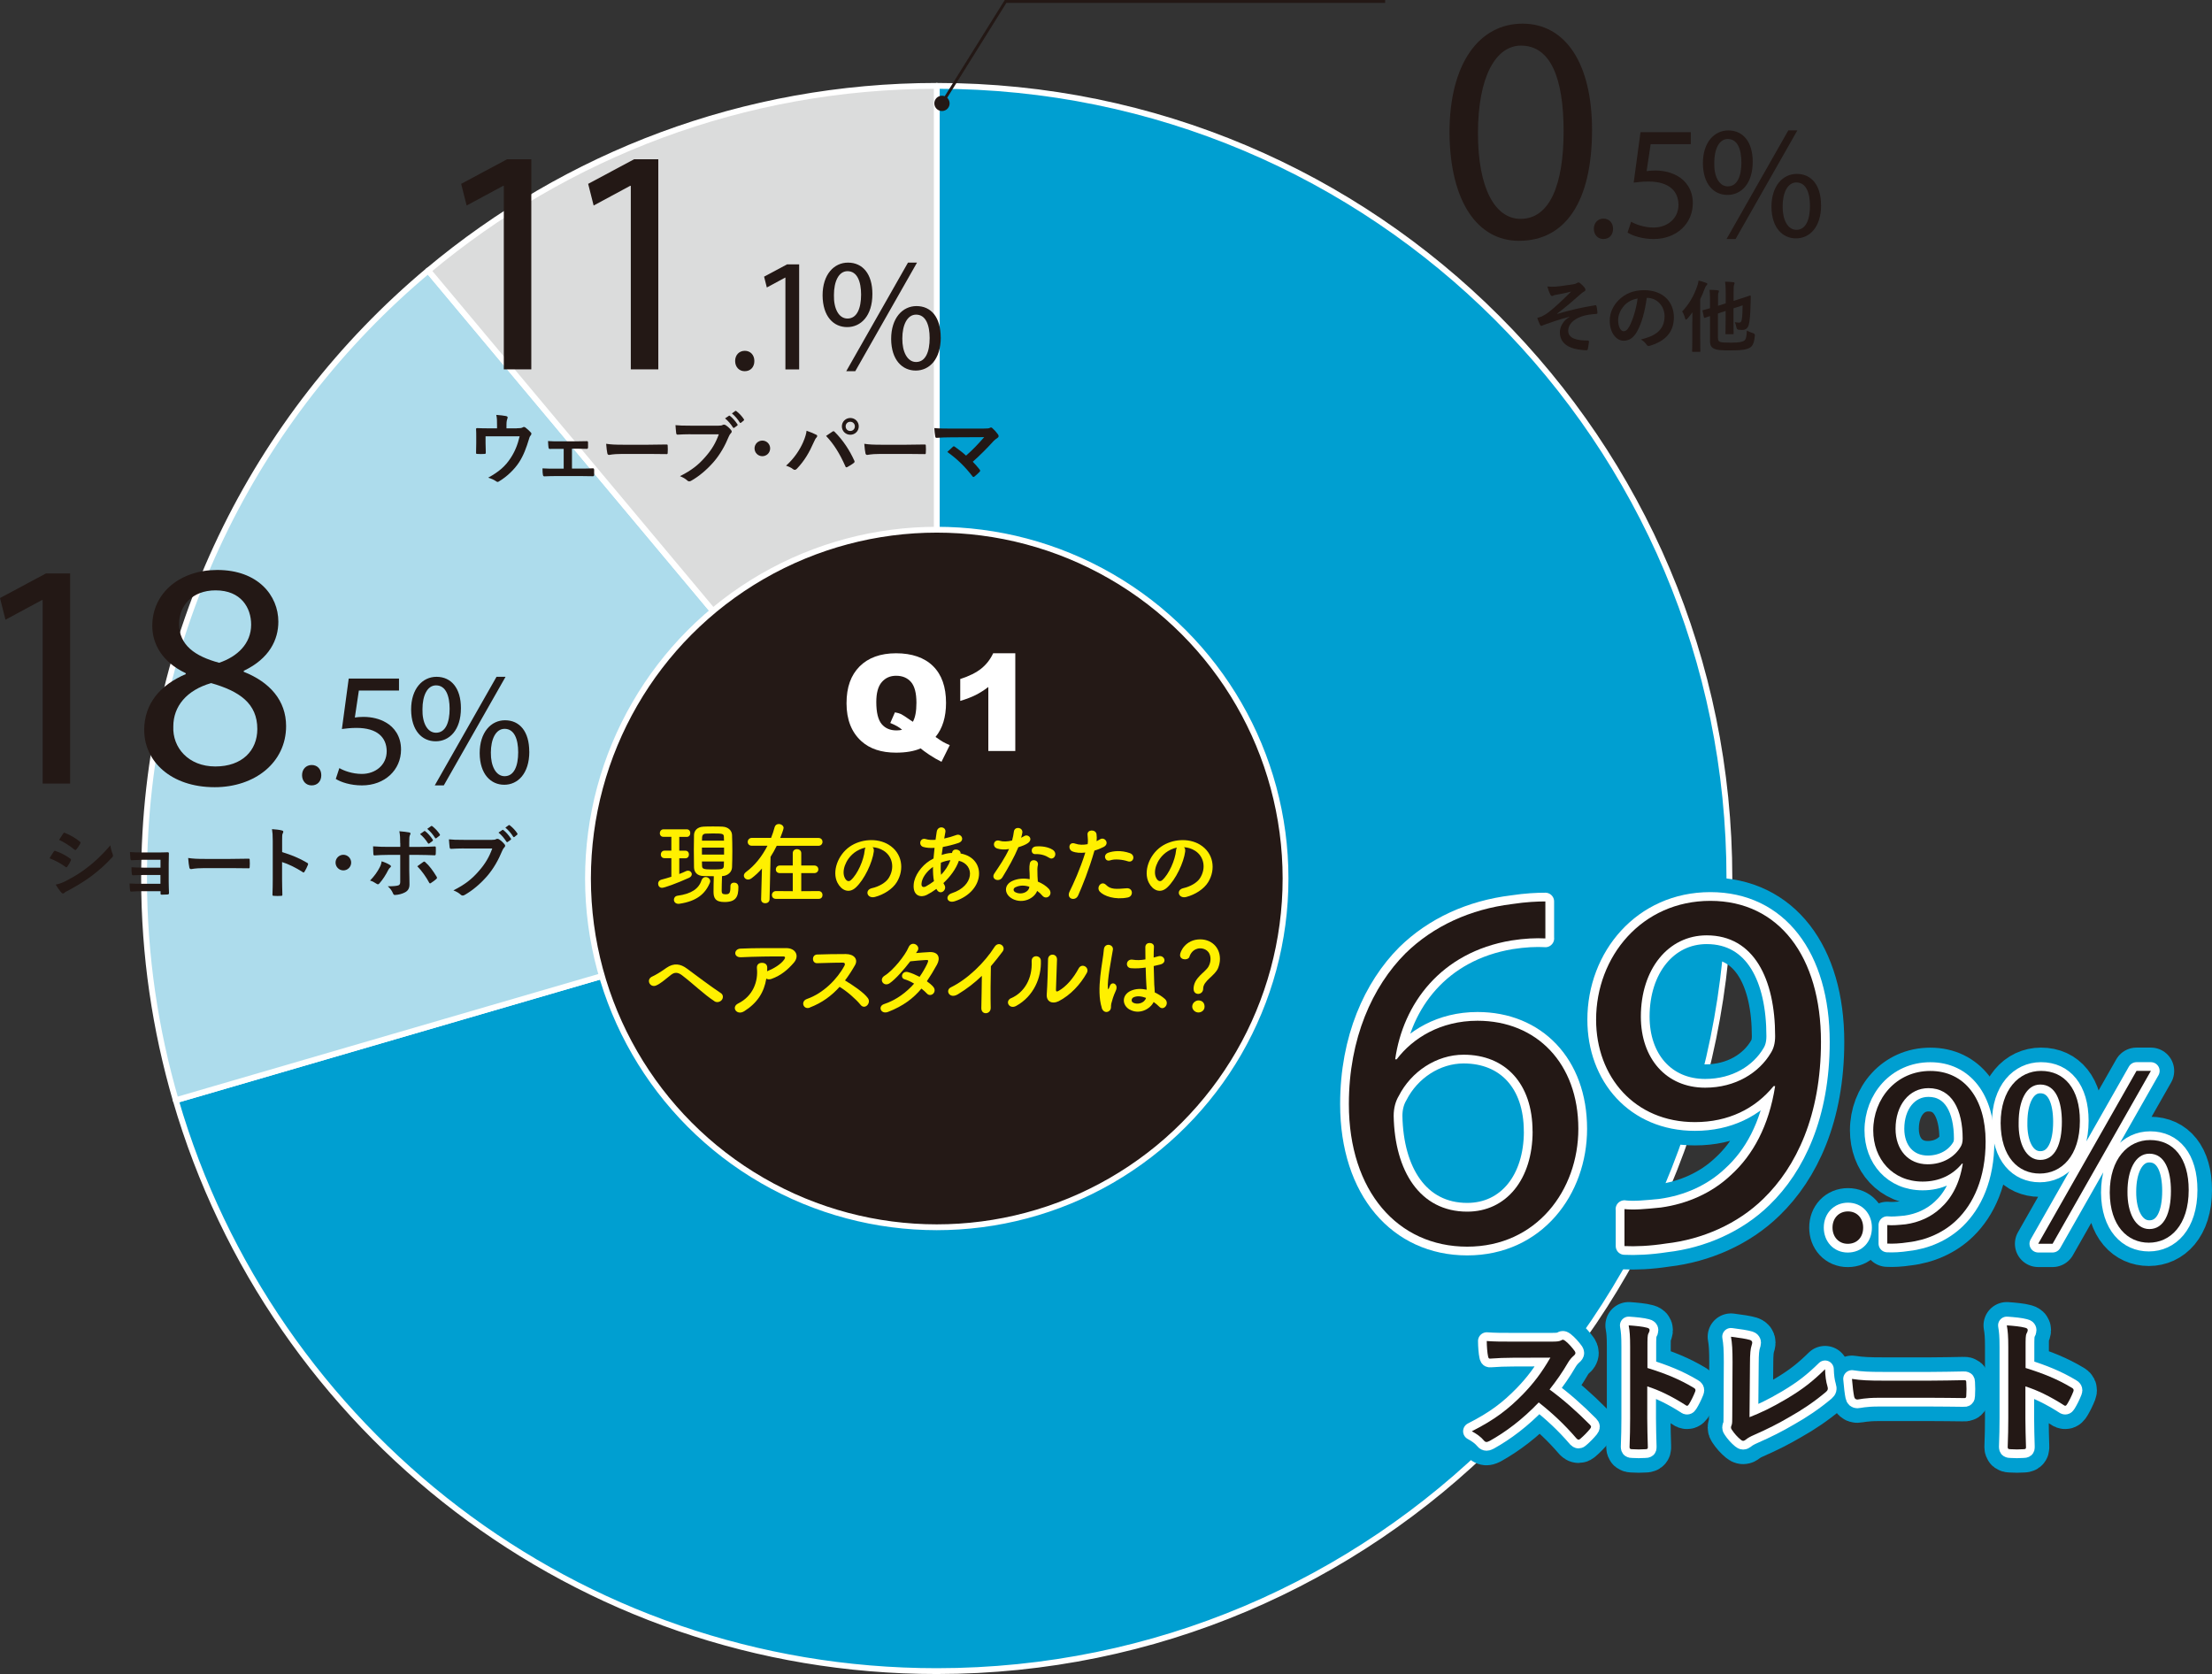 <?xml version="1.0" encoding="UTF-8"?>
<svg id="_レイヤー_2" data-name="レイヤー 2" xmlns="http://www.w3.org/2000/svg" viewBox="0 0 379.7 287.36">
  <rect x="0" y="0" width="379.7" height="287.36" fill="#333333" stroke="none"/>
  <defs>
    <style>
      .cls-1 {
        fill: #fff000;
      }

      .cls-1, .cls-2, .cls-3 {
        stroke-width: 0px;
      }

      .cls-2 {
        fill: #231815;
      }

      .cls-4 {
        fill: #addcec;
      }

      .cls-4, .cls-5, .cls-6, .cls-7, .cls-8 {
        stroke: #fff;
      }

      .cls-4, .cls-6, .cls-9, .cls-7, .cls-8 {
        stroke-linecap: round;
        stroke-linejoin: round;
      }

      .cls-5 {
        fill: #241916;
      }

      .cls-5, .cls-10 {
        stroke-miterlimit: 10;
      }

      .cls-6 {
        stroke-width: 3px;
      }

      .cls-6, .cls-3 {
        fill: #fff;
      }

      .cls-9 {
        stroke: #009fd1;
        stroke-width: 8px;
      }

      .cls-9, .cls-7 {
        fill: #009fd1;
      }

      .cls-8 {
        fill: #dbdcdc;
      }

      .cls-10 {
        fill: none;
        stroke: #231815;
        stroke-width: .5px;
      }
    </style>
  </defs>
  <g id="_レイヤー_1-2" data-name="レイヤー 1">
    <g>
      <g>
        <g>
          <path class="cls-7" d="m30.17,188.87c16.47,56.61,68.7,97.99,130.63,97.99,75.15,0,136.06-60.92,136.06-136.06S235.94,14.74,160.8,14.74v136.06L30.17,188.87Z"/>
          <path class="cls-4" d="m73.51,46.44c-29.81,24.96-48.78,62.44-48.78,104.35,0,13.22,1.92,25.98,5.44,38.07l130.63-38.07L73.51,46.44Z"/>
          <path class="cls-8" d="m160.8,150.8V14.74c-33.23,0-63.66,11.93-87.29,31.71l87.29,104.35Z"/>
        </g>
        <circle class="cls-5" cx="160.8" cy="150.8" r="59.87"/>
        <g>
          <path class="cls-1" d="m115.24,147.31h-1.18c-.43,0-.63-.31-.63-.61,0-.34.23-.68.63-.68h1.18v-2.37h-1.35c-.43,0-.63-.31-.63-.61,0-.34.23-.68.63-.68h4c.4,0,.6.32.6.65s-.2.65-.6.65h-1.29v2.37h1.06c.4,0,.6.32.6.65s-.2.65-.6.65h-1.06v2.7c.4-.15.8-.32,1.15-.49.12-.06.23-.08.35-.08.37,0,.65.29.65.6,0,.23-.15.48-.49.63-2.17.98-4.23,1.71-4.61,1.71-.45,0-.68-.35-.68-.71,0-.29.17-.58.52-.68.58-.15,1.17-.32,1.75-.51v-3.18Zm1.44,7.82c-.08.02-.14.02-.2.02-.54,0-.8-.35-.8-.71,0-.31.2-.61.61-.68,2.4-.32,3.66-1.21,4.12-2.63.14-.41.43-.58.72-.58.38,0,.78.31.78.72,0,.08-.03.17-.06.26-.78,1.91-2.29,3.17-5.18,3.6Zm8.7-3.01c0-.43.31-.61.63-.61s.74.17.74.75c0,1.67-.4,2.58-2.41,2.58-1.6,0-1.86-.77-1.86-1.77,0-.89.02-1.81.05-2.66-.63,0-1.26-.02-1.77-.03-1.08-.03-1.61-.65-1.63-1.49-.02-.94-.03-1.97-.03-3,0-.85.02-1.71.03-2.55.02-.69.48-1.38,1.64-1.44.45-.03,1.03-.03,1.6-.03s1.17,0,1.63.03c1.03.05,1.63.69,1.66,1.43.03.89.05,1.83.05,2.78s-.02,1.88-.05,2.77c-.03.8-.71,1.46-1.69,1.51h-.03c-.03.94-.06,1.81-.06,2.54,0,.4.14.58.61.58.61,0,.89-.06.89-1.21v-.17Zm-1.12-8.42c0-.61-.23-.63-1.95-.63-.46,0-.91.02-1.18.03-.42.03-.61.29-.61.61l-.02.6h3.78l-.02-.61Zm.03,1.8h-3.8v1.2h3.8v-1.2Zm-3.8,2.38c0,.25.02.49.02.74.02.49.17.63,1.64.63,1.78,0,2.07,0,2.1-.65,0-.25.02-.48.02-.72h-3.78Z"/>
          <path class="cls-1" d="m133.33,145.19c-.32.66-.68,1.29-1.06,1.89l-.17,7.28c0,.46-.37.69-.74.69s-.71-.22-.71-.66v-.03l.14-5.27c-.55.65-1.15,1.2-1.78,1.67-.2.15-.42.22-.6.22-.4,0-.72-.31-.72-.68,0-.2.11-.41.35-.6,1.57-1.15,2.81-2.78,3.7-4.52h-2.67c-.48,0-.72-.32-.72-.66s.26-.69.72-.69h3.29c.25-.61.45-1.24.61-1.84.11-.38.4-.54.71-.54.41,0,.83.28.83.68,0,.25-.48,1.44-.58,1.71h6.55c.48,0,.71.34.71.66,0,.35-.25.69-.71.69h-7.15Zm-.12,9.11c-.48,0-.71-.32-.71-.65,0-.34.25-.69.71-.69l2.87.02v-3.1h-2.2c-.48,0-.71-.31-.71-.63s.25-.68.71-.68h2.2v-2.12c0-.46.37-.69.72-.69s.74.23.74.69v2.12h2.21c.48,0,.72.32.72.66s-.25.65-.72.65h-2.21v3.1l2.97-.02c.45,0,.68.34.68.68s-.21.66-.68.66h-7.3Z"/>
          <path class="cls-1" d="m150,146.13c-.25,1.95-1.63,4.86-3.1,6.22-1.18,1.09-2.47.49-3.15-.83-.97-1.91.06-4.76,2.12-6.19,1.89-1.31,4.7-1.52,6.64-.35,2.38,1.43,2.77,4.26,1.43,6.45-.72,1.18-2.23,2.14-3.75,2.54-1.35.35-1.83-1.2-.51-1.51,1.17-.26,2.35-.92,2.86-1.72,1.09-1.72.68-3.73-.85-4.7-.6-.38-1.24-.57-1.91-.61.17.15.26.4.21.71Zm-3.41.29c-1.43,1.11-2.2,3.15-1.55,4.33.23.45.63.68,1.01.34,1.15-1.01,2.23-3.46,2.38-5.12.02-.18.06-.35.14-.48-.71.15-1.4.48-1.98.92Z"/>
          <path class="cls-1" d="m160.75,152.58c-.57.42-1.14.77-1.67,1.04-.95.49-2.41.25-2.24-1.81.12-1.51,1.35-3.18,2.75-4.07.2-.12.41-.25.65-.37.05-.58.11-1.2.18-1.83-.74.05-1.4,0-1.92-.15-.91-.26-.6-1.67.43-1.35.43.14,1.01.17,1.66.12.06-.45.14-.91.2-1.37.17-1.14,1.66-.89,1.49.03-.06.38-.14.77-.2,1.12.71-.15,1.41-.35,2.07-.6.89-.34,1.57.97.35,1.37-.85.28-1.77.52-2.66.68-.08.49-.14.94-.2,1.37.54-.18,1.09-.31,1.61-.34h.18v-.03c.11-.91,1.52-.61,1.46.12,4.49.81,4.26,6.47-.98,8.19-1.38.46-1.77-.97-.51-1.38,3.83-1.24,3.98-4.87,1.2-5.56-.51,1.44-1.51,2.75-2.66,3.83.05.11.11.22.17.31.54.89-.74,1.88-1.32.78l-.05-.09Zm-.6-3.78c-1.21.89-1.91,1.98-1.97,2.89-.05.61.37.68.77.46.46-.26.92-.55,1.37-.89-.14-.72-.18-1.55-.17-2.46Zm2.94-1.14c-.45.05-1.03.2-1.58.42-.06.78-.05,1.48.03,2.09.69-.72,1.26-1.57,1.6-2.5h-.05Z"/>
          <path class="cls-1" d="m171.18,145.65c-.94-.26-.65-1.67.45-1.32.51.17,1.31.15,2.1-.05.15-.51.23-1,.31-1.55.14-.91,1.49-.74,1.46.14-.02.23-.11.57-.22.94.18-.09.35-.17.49-.26.69-.49,1.66.46.68,1.17-.38.28-1.01.52-1.64.71-.72,1.74-1.77,3.58-2.75,5.18-.57.92-2.04.32-1.37-.68.86-1.28,1.77-2.58,2.52-4.19-.78.15-1.44.09-2.03-.08Zm2.64,8.65c-1.43-.72-1.6-2.38-.02-3.09.95-.43,2-.46,2.95-.29v-.54c0-.38-.03-.77-.05-1.15-.02-.31.02-.74.08-1.03.18-.85,1.54-.65,1.38.28-.05.23-.09.4-.09.72,0,.35,0,.74.02,1.18.02.29.05.61.06.95.81.34,1.49.81,1.87,1.23.88.97-.37,2.06-1.11,1.17-.23-.28-.52-.55-.88-.8-.45,1.23-2.37,2.3-4.23,1.37Zm.49-2.01c-.42.22-.45.66.02.89.92.46,2.17.02,2.34-.81.02-.05,0-.11.02-.15-.78-.26-1.61-.29-2.37.08Zm3.43-5.67c-.84.05-.91-1.23.08-1.32,1.01-.09,2.09.09,2.83.54,1.04.63.25,1.91-.51,1.43-.72-.46-1.51-.69-2.4-.65Z"/>
          <path class="cls-1" d="m185.05,153.74c-.46,1.03-2.09.58-1.44-.72.66-1.35,1.75-3.69,2.69-6.67-.81.09-1.6.06-2.24-.21-.78-.34-.63-1.74.52-1.32.65.23,1.4.23,2.12.09.09-.57.03-.98-.02-1.66-.06-.88,1.38-.92,1.54-.08.06.38.06.8.02,1.23.22-.11.4-.22.58-.32.8-.52,1.75.75.6,1.32-.43.22-.98.45-1.55.61-.97,3.37-2.06,6.02-2.81,7.73Zm3.73-.69c-.66-.74.29-1.95,1.09-1.14.78.8,1.72.72,3.52.57,1.12-.09,1.21,1.38.2,1.58-2.23.45-4.13-.26-4.81-1.01Zm1.74-5.36c-.8.29-1.28-.97-.26-1.32.78-.28,2.18-.46,3.69.08,1.03.37.61,1.72-.35,1.4-.86-.29-2.26-.46-3.07-.15Z"/>
          <path class="cls-1" d="m203.45,146.13c-.25,1.95-1.63,4.86-3.1,6.22-1.18,1.09-2.47.49-3.15-.83-.97-1.91.06-4.76,2.12-6.19,1.89-1.31,4.7-1.52,6.64-.35,2.38,1.43,2.77,4.26,1.43,6.45-.72,1.18-2.23,2.14-3.75,2.54-1.35.35-1.83-1.2-.51-1.51,1.17-.26,2.35-.92,2.86-1.72,1.09-1.72.68-3.73-.85-4.7-.6-.38-1.24-.57-1.91-.61.17.15.26.4.21.71Zm-3.41.29c-1.43,1.11-2.2,3.15-1.55,4.33.23.45.63.68,1.01.34,1.15-1.01,2.23-3.46,2.38-5.12.02-.18.06-.35.14-.48-.71.15-1.4.48-1.98.92Z"/>
          <path class="cls-1" d="m122.63,171.86c-1.84-1.2-3.56-2.92-5.55-4.44-.72-.55-1.29-.55-1.88-.09-1.14.91-1.87,1.55-2.58,1.84-1.04.45-1.84-1.06-.6-1.57.4-.17,1.34-.71,2.38-1.46,1.28-.89,2.43-.68,3.49.11,1.23.91,4.23,3.17,5.85,4.23.45.29.42.86.15,1.18-.26.32-.81.51-1.28.2Z"/>
          <path class="cls-1" d="m127.72,173.6c-.61.38-1.18.21-1.44-.14s-.2-.89.42-1.2c2.58-1.28,3.46-3.81,3.23-6.04-.06-.65.35-.94.85-.94s.94.23.92.88c0,.18,0,.38-.02.57.05-.02.08-.05.12-.06,1.03-.42,2.2-1.11,2.8-1.94.23-.32.23-.55-.17-.55-1.72-.02-5.07.03-7.22.14-1.35.06-1.27-1.41-.12-1.48,2.23-.11,5.58-.09,7.88-.09,1.6,0,2.34,1.34,1.26,2.55-1.01,1.15-2.14,2.14-3.81,2.74-.35.12-.66.09-.88-.05-.38,2.35-1.54,4.18-3.81,5.61Z"/>
          <path class="cls-1" d="m139.01,172.97c-1.12.41-1.64-1.09-.49-1.49,2.8-.97,5.22-3.43,6.44-5.72.14-.26.08-.51-.26-.51-.97-.02-3.09.06-4.44.09-.92.03-.98-1.44,0-1.49,1.12-.05,3.38-.08,4.93-.08,1.38,0,2.17.88,1.57,1.92-.52.91-1.08,1.78-1.71,2.61,1.28.77,3.23,2.06,3.93,3.04.61.86-.54,2.06-1.26,1.15-.75-.94-2.34-2.34-3.6-3.09-1.35,1.51-3.01,2.75-5.12,3.55Z"/>
          <path class="cls-1" d="m152.44,173.7c-1.23.48-1.83-.97-.66-1.35,2.12-.71,3.83-2.03,5.13-3.5-.55-.34-1.12-.6-1.61-.74-.86-.23-.46-1.54.61-1.23.57.15,1.26.45,1.94.8.52-.74.95-1.49,1.29-2.2.29-.63.23-.71-.17-.69-.61.02-2.2.17-2.72.23-1.08,1.41-2.49,3.03-3.52,3.75-1.03.71-1.94-.63-.89-1.28,1.49-.92,3.55-3.52,4.1-4.84.54-1.31,2.12-.35,1.58.54-.08.12-.17.26-.28.41.75-.06,1.6-.14,2.34-.17,1.58-.05,1.86,1.06,1.26,2.15-.57,1.03-1.14,1.98-1.74,2.86.43.31.83.63,1.11.97.35.42.25.91-.03,1.17-.28.26-.74.34-1.09-.05-.23-.25-.55-.54-.92-.83-1.37,1.64-3.09,2.98-5.73,4Z"/>
          <path class="cls-1" d="m164.4,170.69c-1.41.86-2.21-.71-1.17-1.21,2.83-1.38,5.76-4.21,7.5-6.95.68-1.06,2.03-.08,1.37.81-.69.92-1.35,1.75-2.01,2.52-.05,1.57-.08,5.59-.03,7.13.03,1.17-1.63,1.31-1.61.05.02-1.23.08-3.73.09-5.53-1.21,1.18-2.54,2.21-4.13,3.18Z"/>
          <path class="cls-1" d="m173.59,171.34c2.27-1.01,3.64-3.38,3.5-6.32-.06-1.18,1.55-1.11,1.58-.12.11,2.9-1.21,6.1-4.23,7.77-1.18.66-2.03-.81-.86-1.34Zm8.07.55c-1,.49-2.09.09-1.98-1.23.11-1.38.22-5.04.22-5.95,0-1.12,1.55-1.11,1.54,0-.02.6-.17,4.66-.18,5.18-.02.34.17.37.46.2,1.32-.75,2.54-2.18,3.43-3.84.55-1.03,1.94-.18,1.4.77-1.06,1.91-2.78,3.81-4.87,4.87Z"/>
          <path class="cls-1" d="m189.12,172.98c-.49-1.55-.45-3.53-.25-5.39.2-1.86.54-3.58.61-4.58.09-1.25,1.71-.94,1.55.03-.11.69-.37,2.03-.57,3.33s-.35,2.6-.29,3.21c.03.28.05.32.2.02.05-.09.15-.37.18-.45.35-.74,1.52-.22.97.94-.2.42-.35.83-.48,1.21-.12.38-.22.72-.28.97-.12.43.08.86-.31,1.23-.4.37-1.09.31-1.35-.52Zm4.78.32c-1.34-.77-1.37-2.52.23-3.23.83-.37,1.77-.38,2.7-.18,0-.25-.03-.48-.05-.77-.05-.63-.08-1.81-.12-3.03-.83.12-1.64.18-2.52.11-1.06-.09-.88-1.66.31-1.46.68.12,1.41.08,2.17-.05-.02-.86-.03-1.64-.02-2.12.03-1,1.54-.86,1.48-.03-.03.43-.05,1.08-.05,1.83.26-.08.54-.14.78-.21,1-.31,1.66,1.09.34,1.41-.37.09-.74.18-1.11.26.02,1.2.06,2.4.09,3.15.02.38.08.89.09,1.38.65.31,1.26.69,1.74,1.12.88.8-.22,2.14-.98,1.32-.28-.28-.6-.55-.95-.8-.58,1.21-2.46,2.24-4.13,1.29Zm2.8-2.01c-.77-.29-1.54-.37-2.12-.09-.37.17-.46.69-.09.91.74.41,1.98.09,2.23-.81h-.02Z"/>
          <path class="cls-1" d="m204.88,169.77c0-1.95,2.01-2.84,2.57-3.86.23-.42.34-.86.34-1.26,0-1.51-1.14-1.86-1.75-1.86-1.23,0-1.74,1.01-1.86,1.43-.08.31-.43.46-.78.46-.41,0-.84-.23-.84-.74,0-.57.94-2.69,3.47-2.69,1.81,0,3.38,1.26,3.38,3.37,0,.49-.11,1.03-.31,1.54-.55,1.38-2.57,2.17-2.57,3.56,0,.58-.45.89-.86.89s-.78-.28-.78-.84Zm.83,4.03c-.58,0-1.06-.49-1.06-1.01,0-.68.65-1.06,1.06-1.06.6,0,1.06.37,1.06,1.06,0,.74-.65,1.01-1.06,1.01Z"/>
        </g>
        <g>
          <path class="cls-2" d="m9.21,146.19c.07-.09.13-.16.26-.13,1.01.34,1.81.77,2.58,1.32.09.07.15.12.15.2,0,.04-.03.09-.05.15-.15.36-.38.71-.59,1.02-.07.08-.12.13-.17.13s-.09-.03-.16-.08c-.86-.63-1.73-1.08-2.72-1.47.34-.54.55-.93.71-1.14Zm2.18,4.99c1.28-.67,2.38-1.3,3.68-2.33,1.08-.82,2.51-2.11,3.87-3.75.08.59.19.93.39,1.51.04.09.07.17.07.26,0,.11-.04.2-.15.31-1.25,1.34-2.1,2.08-3.41,3.1-1.17.89-2.42,1.65-4.02,2.53-.32.17-.65.32-.78.46-.08.08-.15.11-.22.11-.09,0-.19-.05-.27-.16-.28-.28-.65-.81-.99-1.37.56-.11,1.03-.26,1.83-.66Zm-.55-8.08c.09-.16.17-.19.34-.11.86.35,1.79.85,2.53,1.49.08.05.11.12.11.17s-.01.11-.05.17c-.19.34-.46.77-.69,1.01-.04.07-.09.08-.13.08-.07,0-.13-.04-.2-.09-.7-.58-1.75-1.26-2.61-1.65.23-.35.48-.73.71-1.08Z"/>
          <path class="cls-2" d="m27.56,147.59h-3.1c-.63,0-1.28.07-1.88.08-.12.01-.19-.09-.2-.31-.03-.34-.04-.59-.07-1.1.77.07,1.18.07,2.15.07h2.34c.66,0,1.4,0,1.99-.03.16,0,.21.08.2.21,0,.61-.03,1.17-.03,1.76v3.11c0,.6.03,1.22.05,1.91,0,.2-.07.24-.3.26-.21.01-.65.03-.91.03-.22,0-.24-.04-.24-.2v-.4h-3.19c-.63,0-1.24.03-1.86.07-.13,0-.17-.07-.19-.27-.04-.27-.07-.66-.07-1.12.73.05,1.38.05,2.16.05h3.13v-1.51h-2.85c-.6,0-1.26.03-1.84.05-.16,0-.21-.08-.23-.3-.04-.27-.05-.62-.05-1.08.73.05,1.22.07,2.1.07h2.88v-1.36Z"/>
          <path class="cls-2" d="m34.79,149.03c-1.33,0-1.84.16-1.98.16-.16,0-.27-.08-.31-.28-.07-.31-.15-.94-.2-1.63.87.13,1.55.16,2.9.16h4.33c1.02,0,2.06-.03,3.09-.04.2-.01.24.03.24.19.03.4.03.86,0,1.26,0,.16-.05.22-.24.2-1.01-.01-2-.03-3-.03h-4.84Z"/>
          <path class="cls-2" d="m48.44,146.27c1.64.51,2.94,1.04,4.27,1.83.15.08.22.17.15.35-.17.44-.39.86-.58,1.17-.05.09-.11.15-.17.15-.04,0-.09-.01-.15-.07-1.24-.79-2.45-1.38-3.54-1.72v2.97c0,.87.03,1.67.05,2.63.01.16-.05.2-.24.2-.39.03-.81.03-1.2,0-.19,0-.26-.04-.26-.2.04-1,.05-1.79.05-2.65v-6.61c0-1.01-.04-1.45-.13-1.99.62.04,1.29.11,1.68.22.19.04.26.12.26.23,0,.08-.04.19-.11.31-.09.17-.09.51-.09,1.26v1.92Z"/>
          <path class="cls-2" d="m60.28,148.07c0,.74-.6,1.34-1.34,1.34s-1.34-.6-1.34-1.34.6-1.34,1.34-1.34,1.34.6,1.34,1.34Z"/>
          <path class="cls-2" d="m66.91,148.46c.12.08.2.16.2.26,0,.07-.04.13-.15.21-.13.11-.23.24-.34.46-.35.71-.94,1.65-1.49,2.25-.09.11-.17.16-.27.16-.05,0-.12-.03-.2-.08-.39-.26-.77-.47-1.14-.56.78-.81,1.26-1.51,1.63-2.22.2-.36.3-.66.36-1.09.55.17,1.06.4,1.4.62Zm1.79-3.7c0-.85-.03-1.47-.15-2.07.63.05,1.33.13,1.67.2.16.03.24.09.24.2,0,.07-.03.15-.08.24-.12.23-.13.54-.13,1.34v.71h1.65c1.17,0,2.08-.05,2.74-.08.12-.01.17.07.17.21.01.35.01.7-.01,1.05-.01.17-.05.27-.19.26-.83-.03-1.86-.07-2.77-.07h-1.59v2.72c.01.71.04,1.29.04,2.34,0,.66-.24,1.1-.79,1.38-.43.24-1.16.43-1.72.44-.16,0-.24-.08-.32-.28-.2-.47-.48-.86-.9-1.21.91,0,1.51-.05,1.83-.16.21-.09.31-.24.31-.59v-4.64h-2.11c-.77,0-1.69.04-2.33.09-.12,0-.17-.11-.17-.27-.01-.24-.05-.85-.05-1.29,1.02.08,1.84.09,2.53.09h2.14v-.63Zm3.95,3.21c.07-.05.12-.07.17-.07.08,0,.13.04.2.12.66.56,1.3,1.44,1.92,2.46.05.08.07.15.07.2,0,.08-.04.15-.13.22-.21.2-.59.47-.9.67-.07.04-.12.08-.16.08-.05,0-.09-.04-.15-.13-.48-.9-1.22-1.99-2.04-2.82.36-.27.71-.5,1.02-.73Zm.16-5.3c.07-.05.12-.04.2.03.42.32.9.86,1.28,1.44.05.08.05.15-.04.22l-.56.42c-.09.07-.16.05-.23-.04-.4-.62-.83-1.13-1.36-1.56l.71-.5Zm1.2-.87c.08-.05.12-.04.2.03.5.38.98.91,1.28,1.38.05.08.07.16-.04.24l-.54.42c-.11.08-.17.04-.23-.04-.36-.58-.79-1.09-1.34-1.55l.67-.48Z"/>
          <path class="cls-2" d="m79.66,145.64c-.87,0-1.64.04-2.22.07-.17.01-.23-.08-.26-.27-.04-.27-.09-.97-.12-1.36.6.07,1.32.09,2.58.09h4.8c.4,0,.55-.03.74-.13.07-.04.13-.05.2-.05.08,0,.16.03.26.07.36.23.73.56.98.89.07.08.09.15.09.23,0,.12-.07.23-.19.34-.12.12-.19.26-.31.52-.66,1.59-1.48,3.06-2.61,4.37-1.16,1.32-2.46,2.43-3.82,3.2-.12.08-.24.12-.36.12-.11,0-.23-.04-.34-.15-.31-.3-.75-.54-1.25-.74,1.96-.99,3.16-1.92,4.4-3.36,1.05-1.2,1.73-2.34,2.27-3.83h-4.85Zm6.56-3.17c.07-.05.12-.04.2.03.42.32.9.86,1.28,1.44.05.08.05.15-.04.22l-.5.36c-.09.07-.16.05-.23-.04-.4-.62-.83-1.13-1.36-1.56l.65-.44Zm1.1-.82c.08-.05.12-.04.2.03.5.38.98.91,1.28,1.38.05.08.07.15-.04.24l-.44.36s-.08.05-.11.05c-.05,0-.09-.04-.12-.09-.36-.58-.79-1.09-1.34-1.55l.58-.43Z"/>
        </g>
        <g>
          <g>
            <path class="cls-2" d="m51.85,133.07c0-1.03.69-1.75,1.66-1.75s1.64.72,1.64,1.75-.64,1.75-1.66,1.75c-.97,0-1.64-.75-1.64-1.75Z"/>
            <path class="cls-2" d="m68.48,118.54h-6.88l-.69,4.63c.42-.06.8-.11,1.47-.11,1.39,0,2.77.31,3.88.97,1.41.8,2.58,2.36,2.58,4.63,0,3.52-2.8,6.16-6.71,6.16-1.97,0-3.63-.56-4.49-1.11l.61-1.86c.75.44,2.22,1,3.86,1,2.3,0,4.27-1.5,4.27-3.91-.03-2.33-1.58-3.99-5.19-3.99-1.03,0-1.83.11-2.5.19l1.17-8.66h8.63v2.05Z"/>
            <path class="cls-2" d="m79.12,121.56c0,3.8-2,5.69-4.33,5.69s-4.19-1.8-4.22-5.44c0-3.61,1.97-5.63,4.36-5.63,2.52,0,4.19,1.94,4.19,5.38Zm-6.6.17c-.06,2.3.8,4.05,2.33,4.05,1.61,0,2.33-1.72,2.33-4.11,0-2.19-.64-4.02-2.33-4.02-1.53,0-2.33,1.8-2.33,4.08Zm2.11,13.09l10.6-18.64h1.55l-10.6,18.64h-1.55Zm16.23-5.8c0,3.8-2,5.69-4.3,5.69s-4.19-1.8-4.22-5.41c0-3.63,1.97-5.66,4.35-5.66,2.52,0,4.16,1.94,4.16,5.38Zm-6.6.17c-.03,2.3.86,4.05,2.36,4.05,1.61,0,2.33-1.72,2.33-4.11,0-2.19-.64-4.02-2.33-4.02-1.53,0-2.36,1.8-2.36,4.08Z"/>
          </g>
          <g>
            <path class="cls-2" d="m7.32,103h-.11l-6.27,3.38-.94-3.72,7.88-4.22h4.16v36.06h-4.72v-31.51Z"/>
            <path class="cls-2" d="m24.75,125.36c0-4.55,2.72-7.77,7.16-9.65l-.06-.17c-3.99-1.89-5.71-4.99-5.71-8.1,0-5.71,4.83-9.6,11.15-9.6,6.99,0,10.49,4.38,10.49,8.88,0,3.05-1.5,6.32-5.94,8.43v.17c4.49,1.78,7.27,4.94,7.27,9.32,0,6.27-5.38,10.49-12.26,10.49-7.55,0-12.09-4.49-12.09-9.76Zm19.42-.22c0-4.38-3.05-6.49-7.93-7.88-4.22,1.22-6.49,4-6.49,7.43-.17,3.66,2.61,6.88,7.21,6.88s7.21-2.72,7.21-6.44Zm-13.43-18.03c0,3.61,2.72,5.55,6.88,6.66,3.11-1.05,5.49-3.27,5.49-6.55,0-2.88-1.72-5.88-6.1-5.88-4.05,0-6.27,2.66-6.27,5.77Z"/>
          </g>
        </g>
        <g>
          <path class="cls-2" d="m88.73,73.51c.63,0,.83-.04,1.01-.15.05-.04.12-.07.19-.07.11,0,.22.05.3.13.27.2.66.55.9.83.07.07.09.13.09.2,0,.11-.05.2-.13.3-.17.17-.23.43-.3.66-.42,1.38-.9,2.74-1.69,3.95-.78,1.21-2.11,2.49-3.47,3.29-.08.05-.15.08-.21.08-.09,0-.17-.05-.28-.13-.42-.28-.81-.44-1.34-.6,1.9-1.05,2.94-1.98,3.84-3.35.75-1.14,1.22-2.31,1.56-3.75h-5.85v1.13c0,.54.03,1.09.04,1.63,0,.21-.04.26-.22.26-.4.03-.83.03-1.24,0-.17,0-.21-.04-.21-.2.01-.69.03-1.13.03-1.67v-1.09c0-.43,0-.91-.03-1.3-.01-.12.07-.17.19-.17.63.03,1.37.04,2.04.04h1.37v-.52c0-.71,0-1.26-.13-1.79.66.05,1.29.12,1.67.2.27.05.35.2.24.42-.07.19-.16.47-.16,1.04v.65h1.8Z"/>
          <path class="cls-2" d="m98.22,80.44h1.42c.69,0,1.44-.01,2.16-.05.12,0,.17.08.19.26.01.28.01.58,0,.86-.01.17-.07.26-.23.24-.7,0-1.49-.03-2.11-.03h-4.22c-.81,0-1.41.03-1.98.05-.16,0-.23-.08-.26-.28-.04-.21-.07-.54-.07-1.09.78.05,1.44.05,2.3.05h1.34v-3.4h-.74c-.55,0-1.04,0-1.65.01-.12.01-.19-.07-.22-.27-.04-.23-.05-.59-.08-1.08.58.05,1.29.05,1.87.05h2.98c.6,0,1.22-.03,1.81-.03.16-.01.2.07.21.23.01.27.01.56,0,.83-.01.21-.07.27-.27.26-.52,0-1.2-.03-1.75-.03h-.74v3.4Z"/>
          <path class="cls-2" d="m106.54,77.93c-1.33,0-1.84.16-1.98.16-.16,0-.27-.08-.31-.28-.07-.31-.15-.94-.2-1.63.87.13,1.55.16,2.9.16h4.33c1.02,0,2.06-.03,3.09-.04.2-.01.24.03.24.19.03.4.03.86,0,1.26,0,.16-.05.22-.24.2-1.01-.01-2-.03-3-.03h-4.84Z"/>
          <path class="cls-2" d="m118.55,74.54c-.87,0-1.64.04-2.22.07-.17.01-.23-.08-.26-.27-.04-.27-.09-.97-.12-1.36.6.07,1.32.09,2.58.09h4.8c.4,0,.55-.03.74-.13.07-.04.13-.05.2-.05.08,0,.16.03.26.07.36.23.73.56.98.89.07.08.09.15.09.23,0,.12-.07.23-.19.34-.12.12-.19.26-.31.52-.66,1.59-1.48,3.06-2.61,4.37-1.16,1.32-2.46,2.43-3.82,3.2-.12.08-.24.12-.36.12-.11,0-.23-.04-.34-.15-.31-.3-.75-.54-1.25-.74,1.96-.99,3.16-1.92,4.4-3.36,1.05-1.2,1.73-2.34,2.27-3.83h-4.85Zm6.56-3.17c.07-.05.12-.04.2.03.42.32.9.86,1.28,1.44.05.08.05.15-.04.22l-.5.36c-.09.07-.16.05-.23-.04-.4-.62-.83-1.13-1.36-1.56l.65-.44Zm1.1-.82c.08-.05.12-.04.2.03.5.38.98.91,1.28,1.38.05.08.07.15-.04.24l-.44.36s-.08.05-.11.05c-.05,0-.09-.04-.12-.09-.36-.58-.79-1.09-1.34-1.55l.58-.43Z"/>
          <path class="cls-2" d="m132.2,76.97c0,.74-.6,1.34-1.34,1.34s-1.34-.6-1.34-1.34.6-1.34,1.34-1.34,1.34.6,1.34,1.34Z"/>
          <path class="cls-2" d="m137.85,75.93c.36-.82.56-1.51.6-1.99.69.24,1.29.48,1.67.69.12.05.16.13.16.21,0,.09-.05.19-.13.27-.15.15-.26.34-.47.82-.79,1.79-1.59,3.16-2.88,4.52-.12.13-.24.2-.38.2-.11,0-.2-.04-.31-.13-.27-.22-.7-.43-1.18-.58,1.41-1.25,2.38-2.78,2.92-4.01Zm5.03-1.83c.07-.05.13-.08.19-.08.07,0,.12.03.2.11,1.47,1.46,2.59,3.21,3.37,4.93.04.07.05.12.05.19,0,.08-.04.15-.13.22-.26.2-.69.48-1.12.71-.17.08-.27.05-.32-.12-1-2.25-1.99-3.82-3.32-5.23.48-.32.85-.58,1.08-.73Zm4.53-.91c0,.81-.65,1.44-1.45,1.44s-1.45-.63-1.45-1.44.65-1.44,1.45-1.44,1.45.63,1.45,1.44Zm-2.25,0c0,.46.34.79.79.79s.79-.34.79-.79-.34-.79-.79-.79-.79.34-.79.79Z"/>
          <path class="cls-2" d="m150.85,77.93c-1.33,0-1.84.16-1.98.16-.16,0-.27-.08-.31-.28-.07-.31-.15-.94-.2-1.63.87.13,1.55.16,2.9.16h4.33c1.02,0,2.06-.03,3.09-.04.2-.01.24.03.24.19.03.4.03.86,0,1.26,0,.16-.05.22-.24.2-1.01-.01-2-.03-3-.03h-4.84Z"/>
          <path class="cls-2" d="m168.8,73.57c.78,0,.94-.04,1.12-.12.07-.04.13-.07.19-.07.08,0,.16.04.23.11.36.32.67.66.97,1.08.07.11.11.2.11.3,0,.11-.05.2-.17.28-.28.2-.47.32-.65.51-1.16,1.28-2.41,2.53-3.62,3.6.43.43.79.85,1.18,1.34.07.08.09.13.09.2s-.04.13-.12.22c-.27.27-.56.55-.87.79-.07.04-.12.07-.17.07s-.11-.04-.16-.12c-1.3-1.68-2.66-3-4.32-4.18.27-.26.73-.69.97-.9.05-.04.11-.07.15-.07.05,0,.11.04.19.09.7.51,1.34.98,1.91,1.51,1.13-.98,2.11-2.02,3.11-3.17l-5.66.03c-.78,0-1.77.03-2.5.09-.17,0-.21-.08-.24-.24-.08-.47-.13-.94-.16-1.44.91.09,2,.09,2.93.09h5.51Z"/>
        </g>
        <g>
          <g>
            <path class="cls-2" d="m126.19,61.97c0-1.03.69-1.75,1.66-1.75s1.64.72,1.64,1.75-.64,1.75-1.66,1.75c-.97,0-1.64-.75-1.64-1.75Z"/>
            <path class="cls-2" d="m134.82,47.66h-.06l-3.13,1.69-.47-1.86,3.94-2.11h2.08v18.03h-2.36v-15.76Z"/>
            <path class="cls-2" d="m149.75,50.46c0,3.8-2,5.69-4.33,5.69s-4.19-1.8-4.22-5.44c0-3.61,1.97-5.63,4.36-5.63,2.52,0,4.19,1.94,4.19,5.38Zm-6.6.17c-.06,2.3.8,4.05,2.33,4.05,1.61,0,2.33-1.72,2.33-4.11,0-2.19-.64-4.02-2.33-4.02-1.53,0-2.33,1.8-2.33,4.08Zm2.11,13.09l10.6-18.64h1.55l-10.6,18.64h-1.55Zm16.23-5.8c0,3.8-2,5.69-4.3,5.69s-4.19-1.8-4.22-5.41c0-3.63,1.97-5.66,4.35-5.66,2.52,0,4.16,1.94,4.16,5.38Zm-6.6.17c-.03,2.3.86,4.05,2.36,4.05,1.61,0,2.33-1.72,2.33-4.11,0-2.19-.64-4.02-2.33-4.02-1.53,0-2.36,1.8-2.36,4.08Z"/>
          </g>
          <g>
            <path class="cls-2" d="m86.48,31.9h-.11l-6.27,3.38-.94-3.72,7.88-4.22h4.16v36.06h-4.72v-31.51Z"/>
            <path class="cls-2" d="m108.28,31.9h-.11l-6.27,3.38-.94-3.72,7.88-4.22h4.16v36.06h-4.72v-31.51Z"/>
          </g>
        </g>
        <g>
          <path class="cls-2" d="m269.39,54.38c-2,.52-3.28,1.01-4.42,1.41-.09.04-.3.15-.39.15-.07,0-.2-.09-.27-.27-.13-.27-.28-.65-.44-1.1.3-.08.42-.12.7-.21.26-.11.7-.35,1.29-.79,1.16-.9,2.42-2.11,3.83-3.52-.82.23-1.55.36-2.39.52-.2.04-.31.05-.51.11-.12.04-.26.13-.38.13s-.23-.12-.32-.3c-.12-.21-.31-.73-.48-1.33.44.04.89.05,1.33.03.9-.07,1.88-.23,3.06-.4.36-.05.52-.12.71-.23.09-.07.17-.09.26-.09.12,0,.2.07.36.2.2.16.46.42.66.67.11.13.16.26.16.38,0,.13-.08.23-.24.31-.2.12-.38.24-.55.4-1.4,1.24-2.54,2.23-4.07,3.39l.03.04c2.22-.65,4.06-1.08,6.48-1.48.17-.03.23.07.26.21.05.2.12.59.15,1.09.01.13-.07.17-.22.19-.99.07-1.68.16-2.5.43-1.56.54-2.3,1.49-2.3,2.46,0,1.29,1.41,1.68,3.36,1.68.13,0,.22.07.2.24-.03.34-.13.89-.17,1.13-.03.22-.11.3-.3.3-.26,0-.56-.04-.89-.08-2.53-.26-3.63-1.41-3.63-3.04,0-.86.54-1.98,1.64-2.59v-.03Z"/>
          <path class="cls-2" d="m282.67,51.15c-.31,2.29-.87,4.38-1.68,5.79-.58,1.01-1.28,1.55-2.29,1.55-1.18,0-2.38-1.26-2.38-3.46,0-1.29.55-2.53,1.52-3.5,1.13-1.13,2.55-1.72,4.37-1.72,3.23,0,5.12,1.99,5.12,4.66,0,2.5-1.41,4.07-4.14,4.89-.28.08-.4.03-.58-.24-.15-.23-.43-.54-.94-.85,2.27-.54,4.06-1.48,4.06-4.02,0-1.6-1.21-3.12-3.01-3.12h-.05Zm-3.86,1.3c-.65.73-1.05,1.63-1.05,2.49,0,1.24.5,1.92.91,1.92.35,0,.65-.17,1.01-.82.59-1.09,1.2-3.02,1.42-4.81-.94.19-1.69.56-2.3,1.22Z"/>
          <path class="cls-2" d="m290.5,55.21c0-.47,0-1.04.01-1.6-.27.38-.55.74-.85,1.08-.11.12-.19.17-.24.17-.08,0-.13-.07-.17-.23-.12-.44-.3-.9-.5-1.16,1.18-1.25,2-2.67,2.58-4.33.12-.31.19-.63.24-.98.44.12.89.23,1.28.39.15.05.22.11.22.2s-.05.15-.15.24c-.09.08-.16.19-.3.55-.21.62-.48,1.22-.77,1.81v6.88c0,1.3.03,1.96.03,2.04,0,.12-.01.13-.15.13h-1.12c-.13,0-.15-.01-.15-.13,0-.09.03-.74.03-2.04v-3.04Zm4.4,2.84c0,.42.13.58.42.66.28.08.79.11,1.84.11,1.32,0,1.95-.13,2.25-.35.26-.17.42-.62.44-1.72.31.17.65.31,1.06.43q.35.11.32.44c-.09,1.01-.31,1.68-.74,1.99-.58.4-1.48.54-3.47.54-1.57,0-2.25-.05-2.7-.26-.46-.17-.79-.5-.79-1.33v-4.3l-.86.28c-.13.04-.16.03-.19-.11l-.22-1.01c-.03-.13-.03-.15.11-.19.11-.03.43-.11,1.16-.32v-1.61c0-.69-.03-1.14-.08-1.55.44,0,.94.03,1.36.07.17.03.26.09.26.16,0,.09-.03.15-.08.26-.07.13-.08.28-.08.74v1.51l1.32-.42v-1.81c0-.89-.03-1.4-.11-1.91.52.01.94.04,1.41.09.13.01.21.08.21.15,0,.11-.03.17-.07.28-.07.16-.09.5-.09,1.49v1.29l1.06-.34c1.26-.39,1.64-.55,1.73-.58.09-.03.16.05.16.15l-.03,1.22c-.05,2.04-.15,2.98-.3,3.59-.19.7-.56.95-1.17.95-.2,0-.38-.01-.62-.04q-.28-.03-.35-.43c-.05-.31-.16-.66-.27-.87.35.07.54.08.75.08.23,0,.38-.13.44-.51.11-.65.13-1.22.15-2.45l-1.57.51v2.26c0,1.3.03,1.95.03,2.03,0,.13-.01.15-.15.15h-1.1c-.15,0-.16-.01-.16-.15,0-.08.03-.73.03-2.03v-1.81l-1.32.43v4.23Z"/>
        </g>
        <g>
          <g>
            <path class="cls-2" d="m273.59,39.28c0-1.03.69-1.75,1.66-1.75s1.64.72,1.64,1.75-.64,1.75-1.66,1.75c-.97,0-1.64-.75-1.64-1.75Z"/>
            <path class="cls-2" d="m290.22,24.75h-6.88l-.69,4.63c.42-.06.8-.11,1.47-.11,1.39,0,2.77.31,3.88.97,1.41.8,2.58,2.36,2.58,4.63,0,3.52-2.8,6.16-6.71,6.16-1.97,0-3.63-.56-4.49-1.11l.61-1.86c.75.44,2.22,1,3.86,1,2.3,0,4.27-1.5,4.27-3.91-.03-2.33-1.58-3.99-5.19-3.99-1.03,0-1.83.11-2.5.19l1.17-8.66h8.63v2.05Z"/>
            <path class="cls-2" d="m300.86,27.77c0,3.8-2,5.69-4.33,5.69s-4.19-1.8-4.22-5.44c0-3.61,1.97-5.63,4.36-5.63,2.52,0,4.19,1.94,4.19,5.38Zm-6.6.17c-.06,2.3.8,4.05,2.33,4.05,1.61,0,2.33-1.72,2.33-4.11,0-2.19-.64-4.02-2.33-4.02-1.53,0-2.33,1.8-2.33,4.08Zm2.11,13.09l10.6-18.64h1.55l-10.6,18.64h-1.55Zm16.23-5.8c0,3.8-2,5.69-4.3,5.69s-4.19-1.8-4.22-5.41c0-3.63,1.97-5.66,4.35-5.66,2.52,0,4.16,1.94,4.16,5.38Zm-6.6.17c-.03,2.3.86,4.05,2.36,4.05,1.61,0,2.33-1.72,2.33-4.11,0-2.19-.64-4.02-2.33-4.02-1.53,0-2.36,1.8-2.36,4.08Z"/>
          </g>
          <path class="cls-2" d="m273.28,22.31c0,12.26-4.55,19.03-12.54,19.03-7.05,0-11.82-6.6-11.93-18.53,0-12.09,5.21-18.75,12.54-18.75s11.93,6.77,11.93,18.25Zm-19.58.56c0,9.38,2.89,14.7,7.32,14.7,4.99,0,7.38-5.83,7.38-15.04s-2.27-14.7-7.32-14.7c-4.27,0-7.38,5.22-7.38,15.04Z"/>
        </g>
        <g>
          <polyline class="cls-10" points="161.66 17.8 172.61 .25 237.77 .25"/>
          <path class="cls-2" d="m162.81,18.44c-.38.62-1.2.8-1.81.42s-.8-1.2-.42-1.81c.38-.62,1.2-.8,1.81-.42s.8,1.2.42,1.81Z"/>
        </g>
        <g>
          <g>
            <path class="cls-9" d="m266.28,230.3c.9,0,1.35-.02,1.72-.22.1-.08.17-.1.27-.1.15,0,.27.1.42.2.57.45,1.15,1.1,1.62,1.75.07.12.12.23.12.32,0,.15-.1.32-.32.5-.32.27-.65.65-.92,1.1-1.02,1.75-2,3.15-3.2,4.67,2.4,1.77,4.62,3.72,6.92,6.04.12.12.2.25.2.35s-.05.22-.17.37c-.47.57-1.05,1.17-1.67,1.7-.1.1-.2.15-.3.15-.12,0-.22-.07-.35-.2-2.1-2.45-4.24-4.42-6.49-6.19-2.82,2.95-5.67,5.07-8.39,6.59-.22.1-.4.2-.57.2-.15,0-.3-.07-.42-.22-.55-.67-1.27-1.17-2.1-1.62,3.89-1.97,6.22-3.74,8.79-6.37,1.8-1.87,3.17-3.64,4.69-6.27l-6.44.02c-1.3,0-2.6.05-3.94.15-.2.02-.27-.15-.32-.42-.12-.52-.22-1.72-.22-2.6,1.35.1,2.6.1,4.22.1h6.87Z"/>
            <path class="cls-9" d="m282.78,234.82c3.05.95,5.47,1.92,7.94,3.4.27.15.4.32.27.65-.32.82-.72,1.6-1.07,2.17-.1.17-.2.27-.32.27-.08,0-.17-.02-.27-.12-2.3-1.47-4.54-2.57-6.57-3.2v5.52c0,1.62.05,3.1.1,4.89.02.3-.1.37-.45.37-.72.05-1.5.05-2.22,0-.35,0-.47-.07-.47-.37.07-1.85.1-3.32.1-4.92v-12.28c0-1.87-.07-2.7-.25-3.69,1.15.08,2.4.2,3.12.4.35.08.47.22.47.42,0,.15-.07.35-.2.57-.17.32-.17.95-.17,2.35v3.57Z"/>
            <path class="cls-9" d="m300.29,243.28c1.92-.75,3.79-1.62,6.37-3.15,2.87-1.7,4.59-3.1,6.62-5.09.03,1.15.17,2.15.4,2.9.15.47.08.72-.25,1-2.05,1.72-4.12,3.1-6.24,4.29-1.9,1.12-3.84,2.1-6.12,3.1-.62.27-1.07.52-1.4.8-.15.12-.3.2-.45.2s-.27-.08-.42-.2c-.57-.47-1.07-1.02-1.52-1.7-.1-.12-.15-.25-.15-.4,0-.12.05-.27.12-.42.1-.25.1-.72.1-1.42l.05-9.39c0-2.05-.07-3.27-.27-4.34,1.4.17,2.67.37,3.25.55.25.08.4.23.4.47,0,.12-.05.3-.12.52-.17.5-.27,1.32-.27,3.1l-.08,9.19Z"/>
            <path class="cls-9" d="m322.51,239.94c-2.47,0-3.42.3-3.67.3-.3,0-.5-.15-.57-.52-.12-.57-.27-1.75-.37-3.02,1.62.25,2.87.3,5.39.3h8.04c1.9,0,3.82-.05,5.74-.08.37-.02.45.05.45.35.05.75.05,1.6,0,2.35,0,.3-.1.4-.45.37-1.87-.02-3.72-.05-5.57-.05h-8.99Z"/>
            <path class="cls-9" d="m347.69,234.82c3.05.95,5.47,1.92,7.94,3.4.27.15.4.32.27.65-.32.82-.72,1.6-1.07,2.17-.1.17-.2.27-.32.27-.07,0-.17-.02-.27-.12-2.3-1.47-4.54-2.57-6.57-3.2v5.52c0,1.62.05,3.1.1,4.89.02.3-.1.37-.45.37-.72.05-1.5.05-2.22,0-.35,0-.47-.07-.47-.37.07-1.85.1-3.32.1-4.92v-12.28c0-1.87-.08-2.7-.25-3.69,1.15.08,2.4.2,3.12.4.35.08.47.22.47.42,0,.15-.07.35-.2.57-.17.32-.17.95-.17,2.35v3.57Z"/>
          </g>
          <g>
            <g>
              <path class="cls-9" d="m314.56,210.73c0-1.63,1.1-2.78,2.65-2.78s2.61,1.15,2.61,2.78-1.02,2.78-2.65,2.78c-1.55,0-2.61-1.19-2.61-2.78Z"/>
              <path class="cls-9" d="m323.97,210.29c.84.09,1.81,0,3.14-.13,2.25-.31,4.37-1.24,6.01-2.78,1.9-1.72,3.27-4.24,3.8-7.64h-.13c-1.59,1.94-3.89,3.09-6.76,3.09-5.17,0-8.48-3.89-8.48-8.79,0-5.43,3.93-10.2,9.8-10.2s9.49,4.77,9.49,12.1c0,6.31-2.12,10.73-4.95,13.47-2.21,2.16-5.25,3.49-8.35,3.84-1.41.22-2.65.27-3.58.22v-3.18Zm1.41-16.52c0,3.58,2.16,6.09,5.52,6.09,2.61,0,4.64-1.28,5.65-3,.22-.35.35-.79.35-1.41,0-4.9-1.81-8.66-5.87-8.66-3.31,0-5.65,2.91-5.65,6.98Z"/>
              <path class="cls-9" d="m357.02,192.4c0,6.05-3.18,9.05-6.89,9.05s-6.67-2.87-6.71-8.66c0-5.74,3.14-8.96,6.93-8.96,4.02,0,6.67,3.09,6.67,8.57Zm-10.51.26c-.09,3.67,1.28,6.45,3.71,6.45,2.56,0,3.71-2.74,3.71-6.54,0-3.49-1.02-6.4-3.71-6.4-2.43,0-3.71,2.87-3.71,6.49Zm3.36,20.84l16.87-29.67h2.47l-16.87,29.67h-2.47Zm25.83-9.23c0,6.05-3.18,9.05-6.84,9.05s-6.67-2.87-6.71-8.61c0-5.79,3.14-9.01,6.93-9.01,4.02,0,6.62,3.09,6.62,8.57Zm-10.51.26c-.04,3.67,1.37,6.45,3.75,6.45,2.56,0,3.71-2.74,3.71-6.54,0-3.49-1.02-6.4-3.71-6.4-2.43,0-3.75,2.87-3.75,6.49Z"/>
            </g>
            <g>
              <path class="cls-9" d="m265.28,161.09c-1.59-.09-3.62,0-5.83.35-12.19,2.03-18.63,10.95-19.96,20.4h.26c2.74-3.62,7.51-6.62,13.87-6.62,10.16,0,17.31,7.33,17.31,18.55,0,10.51-7.15,20.23-19.08,20.23s-20.31-9.54-20.31-24.46c0-11.3,4.06-20.22,9.71-25.88,4.77-4.68,11.13-7.6,18.37-8.48,2.3-.35,4.24-.44,5.65-.44v6.36Zm-2.21,33.12c0-8.21-4.68-13.16-11.83-13.16-4.68,0-9.01,2.91-11.13,7.07-.53.88-.88,2.03-.88,3.44.18,9.45,4.5,16.43,12.63,16.43,6.71,0,11.22-5.56,11.22-13.78Z"/>
              <path class="cls-9" d="m278.83,207.55c1.68.18,3.62,0,6.27-.27,4.5-.62,8.74-2.47,12.01-5.56,3.8-3.44,6.54-8.48,7.6-15.28h-.26c-3.18,3.89-7.77,6.18-13.51,6.18-10.33,0-16.96-7.77-16.96-17.58,0-10.86,7.86-20.4,19.61-20.4s18.99,9.54,18.99,24.2c0,12.63-4.24,21.46-9.89,26.94-4.42,4.33-10.51,6.98-16.69,7.68-2.83.44-5.3.53-7.15.44v-6.36Zm2.83-33.03c0,7.15,4.33,12.19,11.04,12.19,5.21,0,9.27-2.56,11.3-6.01.44-.71.71-1.59.71-2.83,0-9.8-3.62-17.31-11.75-17.31-6.62,0-11.3,5.83-11.3,13.95Z"/>
            </g>
          </g>
        </g>
        <g>
          <g>
            <path class="cls-6" d="m266.28,230.3c.9,0,1.35-.02,1.72-.22.1-.08.17-.1.27-.1.15,0,.27.1.42.2.57.45,1.15,1.1,1.62,1.75.07.12.12.23.12.32,0,.15-.1.32-.32.5-.32.27-.65.65-.92,1.1-1.02,1.75-2,3.15-3.2,4.67,2.4,1.77,4.62,3.72,6.92,6.04.12.12.2.25.2.35s-.05.22-.17.37c-.47.57-1.05,1.17-1.67,1.7-.1.1-.2.15-.3.15-.12,0-.22-.07-.35-.2-2.1-2.45-4.24-4.42-6.49-6.19-2.82,2.95-5.67,5.07-8.39,6.59-.22.1-.4.2-.57.2-.15,0-.3-.07-.42-.22-.55-.67-1.27-1.17-2.1-1.62,3.89-1.97,6.22-3.74,8.79-6.37,1.8-1.87,3.17-3.64,4.69-6.27l-6.44.02c-1.3,0-2.6.05-3.94.15-.2.02-.27-.15-.32-.42-.12-.52-.22-1.72-.22-2.6,1.35.1,2.6.1,4.22.1h6.87Z"/>
            <path class="cls-6" d="m282.78,234.82c3.05.95,5.47,1.92,7.94,3.4.27.15.4.32.27.65-.32.82-.72,1.6-1.07,2.17-.1.17-.2.27-.32.27-.08,0-.17-.02-.27-.12-2.3-1.47-4.54-2.57-6.57-3.2v5.52c0,1.62.05,3.1.1,4.89.02.3-.1.37-.45.37-.72.05-1.5.05-2.22,0-.35,0-.47-.07-.47-.37.07-1.85.1-3.32.1-4.92v-12.28c0-1.87-.07-2.7-.25-3.69,1.15.08,2.4.2,3.12.4.35.08.47.22.47.42,0,.15-.07.35-.2.57-.17.32-.17.95-.17,2.35v3.57Z"/>
            <path class="cls-6" d="m300.29,243.28c1.92-.75,3.79-1.62,6.37-3.15,2.87-1.7,4.59-3.1,6.62-5.09.03,1.15.17,2.15.4,2.9.15.47.08.72-.25,1-2.05,1.72-4.12,3.1-6.24,4.29-1.9,1.12-3.84,2.1-6.12,3.1-.62.27-1.07.52-1.4.8-.15.12-.3.2-.45.2s-.27-.08-.42-.2c-.57-.47-1.07-1.02-1.52-1.7-.1-.12-.15-.25-.15-.4,0-.12.05-.27.12-.42.1-.25.1-.72.1-1.42l.05-9.39c0-2.05-.07-3.27-.27-4.34,1.4.17,2.67.37,3.25.55.25.08.4.23.4.47,0,.12-.05.3-.12.52-.17.5-.27,1.32-.27,3.1l-.08,9.19Z"/>
            <path class="cls-6" d="m322.51,239.94c-2.47,0-3.42.3-3.67.3-.3,0-.5-.15-.57-.52-.12-.57-.27-1.75-.37-3.02,1.62.25,2.87.3,5.39.3h8.04c1.9,0,3.82-.05,5.74-.08.37-.02.45.05.45.35.05.75.05,1.6,0,2.35,0,.3-.1.4-.45.37-1.87-.02-3.72-.05-5.57-.05h-8.99Z"/>
            <path class="cls-6" d="m347.69,234.82c3.05.95,5.47,1.92,7.94,3.4.27.15.4.32.27.65-.32.82-.72,1.6-1.07,2.17-.1.17-.2.27-.32.27-.07,0-.17-.02-.27-.12-2.3-1.47-4.54-2.57-6.57-3.2v5.52c0,1.62.05,3.1.1,4.89.02.3-.1.37-.45.37-.72.05-1.5.05-2.22,0-.35,0-.47-.07-.47-.37.07-1.85.1-3.32.1-4.92v-12.28c0-1.87-.08-2.7-.25-3.69,1.15.08,2.4.2,3.12.4.35.08.47.22.47.42,0,.15-.07.35-.2.57-.17.32-.17.95-.17,2.35v3.57Z"/>
          </g>
          <g>
            <g>
              <path class="cls-6" d="m314.56,210.73c0-1.63,1.1-2.78,2.65-2.78s2.61,1.15,2.61,2.78-1.02,2.78-2.65,2.78c-1.55,0-2.61-1.19-2.61-2.78Z"/>
              <path class="cls-6" d="m323.97,210.29c.84.09,1.81,0,3.14-.13,2.25-.31,4.37-1.24,6.01-2.78,1.9-1.72,3.27-4.24,3.8-7.64h-.13c-1.59,1.94-3.89,3.09-6.76,3.09-5.17,0-8.48-3.89-8.48-8.79,0-5.43,3.93-10.2,9.8-10.2s9.49,4.77,9.49,12.1c0,6.31-2.12,10.73-4.95,13.47-2.21,2.16-5.25,3.49-8.35,3.84-1.41.22-2.65.27-3.58.22v-3.18Zm1.41-16.52c0,3.58,2.16,6.09,5.52,6.09,2.61,0,4.64-1.28,5.65-3,.22-.35.35-.79.35-1.41,0-4.9-1.81-8.66-5.87-8.66-3.31,0-5.65,2.91-5.65,6.98Z"/>
              <path class="cls-6" d="m357.02,192.4c0,6.05-3.18,9.05-6.89,9.05s-6.67-2.87-6.71-8.66c0-5.74,3.14-8.96,6.93-8.96,4.02,0,6.67,3.09,6.67,8.57Zm-10.51.26c-.09,3.67,1.28,6.45,3.71,6.45,2.56,0,3.71-2.74,3.71-6.54,0-3.49-1.02-6.4-3.71-6.4-2.43,0-3.71,2.87-3.71,6.49Zm3.36,20.84l16.87-29.67h2.47l-16.87,29.67h-2.47Zm25.83-9.23c0,6.05-3.18,9.05-6.84,9.05s-6.67-2.87-6.71-8.61c0-5.79,3.14-9.01,6.93-9.01,4.02,0,6.62,3.09,6.62,8.57Zm-10.51.26c-.04,3.67,1.37,6.45,3.75,6.45,2.56,0,3.71-2.74,3.71-6.54,0-3.49-1.02-6.4-3.71-6.4-2.43,0-3.75,2.87-3.75,6.49Z"/>
            </g>
            <g>
              <path class="cls-6" d="m265.28,161.09c-1.59-.09-3.62,0-5.83.35-12.19,2.03-18.63,10.95-19.96,20.4h.26c2.74-3.62,7.51-6.62,13.87-6.62,10.16,0,17.31,7.33,17.31,18.55,0,10.51-7.15,20.23-19.08,20.23s-20.31-9.54-20.31-24.46c0-11.3,4.06-20.22,9.71-25.88,4.77-4.68,11.13-7.6,18.37-8.48,2.3-.35,4.24-.44,5.65-.44v6.36Zm-2.21,33.12c0-8.21-4.68-13.16-11.83-13.16-4.68,0-9.01,2.91-11.13,7.07-.53.88-.88,2.03-.88,3.44.18,9.45,4.5,16.43,12.63,16.43,6.71,0,11.22-5.56,11.22-13.78Z"/>
              <path class="cls-6" d="m278.83,207.55c1.68.18,3.62,0,6.27-.27,4.5-.62,8.74-2.47,12.01-5.56,3.8-3.44,6.54-8.48,7.6-15.28h-.26c-3.18,3.89-7.77,6.18-13.51,6.18-10.33,0-16.96-7.77-16.96-17.58,0-10.86,7.86-20.4,19.61-20.4s18.99,9.54,18.99,24.2c0,12.63-4.24,21.46-9.89,26.94-4.42,4.33-10.51,6.98-16.69,7.68-2.83.44-5.3.53-7.15.44v-6.36Zm2.83-33.03c0,7.15,4.33,12.19,11.04,12.19,5.21,0,9.27-2.56,11.3-6.01.44-.71.71-1.59.71-2.83,0-9.8-3.62-17.31-11.75-17.31-6.62,0-11.3,5.83-11.3,13.95Z"/>
            </g>
          </g>
        </g>
        <g>
          <g>
            <path class="cls-2" d="m266.28,230.3c.9,0,1.35-.02,1.72-.22.1-.08.17-.1.27-.1.15,0,.27.1.42.2.57.45,1.15,1.1,1.62,1.75.07.12.12.23.12.32,0,.15-.1.32-.32.5-.32.27-.65.65-.92,1.1-1.02,1.75-2,3.15-3.2,4.67,2.4,1.77,4.62,3.72,6.92,6.04.12.12.2.25.2.35s-.05.22-.17.37c-.47.57-1.05,1.17-1.67,1.7-.1.1-.2.15-.3.15-.12,0-.22-.07-.35-.2-2.1-2.45-4.24-4.42-6.49-6.19-2.82,2.95-5.67,5.07-8.39,6.59-.22.1-.4.2-.57.2-.15,0-.3-.07-.42-.22-.55-.67-1.27-1.17-2.1-1.62,3.89-1.97,6.22-3.74,8.79-6.37,1.8-1.87,3.17-3.64,4.69-6.27l-6.44.02c-1.3,0-2.6.05-3.94.15-.2.02-.27-.15-.32-.42-.12-.52-.22-1.72-.22-2.6,1.35.1,2.6.1,4.22.1h6.87Z"/>
            <path class="cls-2" d="m282.78,234.82c3.05.95,5.47,1.92,7.94,3.4.27.15.4.32.27.65-.32.82-.72,1.6-1.07,2.17-.1.17-.2.27-.32.27-.08,0-.17-.02-.27-.12-2.3-1.47-4.54-2.57-6.57-3.2v5.52c0,1.62.05,3.1.1,4.89.02.3-.1.37-.45.37-.72.05-1.5.05-2.22,0-.35,0-.47-.07-.47-.37.07-1.85.1-3.32.1-4.92v-12.28c0-1.87-.07-2.7-.25-3.69,1.15.08,2.4.2,3.12.4.35.08.47.22.47.42,0,.15-.07.35-.2.57-.17.32-.17.95-.17,2.35v3.57Z"/>
            <path class="cls-2" d="m300.29,243.28c1.92-.75,3.79-1.62,6.37-3.15,2.87-1.7,4.59-3.1,6.62-5.09.03,1.15.17,2.15.4,2.9.15.47.08.72-.25,1-2.05,1.72-4.12,3.1-6.24,4.29-1.9,1.12-3.84,2.1-6.12,3.1-.62.27-1.07.52-1.4.8-.15.12-.3.2-.45.2s-.27-.08-.42-.2c-.57-.47-1.07-1.02-1.52-1.7-.1-.12-.15-.25-.15-.4,0-.12.05-.27.12-.42.1-.25.1-.72.1-1.42l.05-9.39c0-2.05-.07-3.27-.27-4.34,1.4.17,2.67.37,3.25.55.25.08.4.23.4.47,0,.12-.05.3-.12.52-.17.5-.27,1.32-.27,3.1l-.08,9.19Z"/>
            <path class="cls-2" d="m322.51,239.94c-2.47,0-3.42.3-3.67.3-.3,0-.5-.15-.57-.52-.12-.57-.27-1.75-.37-3.02,1.62.25,2.87.3,5.39.3h8.04c1.9,0,3.82-.05,5.74-.08.37-.02.45.05.45.35.05.75.05,1.6,0,2.35,0,.3-.1.4-.45.37-1.87-.02-3.72-.05-5.57-.05h-8.99Z"/>
            <path class="cls-2" d="m347.69,234.82c3.05.95,5.47,1.92,7.94,3.4.27.15.4.32.27.65-.32.82-.72,1.6-1.07,2.17-.1.17-.2.27-.32.27-.07,0-.17-.02-.27-.12-2.3-1.47-4.54-2.57-6.57-3.2v5.52c0,1.62.05,3.1.1,4.89.02.3-.1.37-.45.37-.72.05-1.5.05-2.22,0-.35,0-.47-.07-.47-.37.07-1.85.1-3.32.1-4.92v-12.28c0-1.87-.08-2.7-.25-3.69,1.15.08,2.4.2,3.12.4.35.08.47.22.47.42,0,.15-.07.35-.2.57-.17.32-.17.95-.17,2.35v3.57Z"/>
          </g>
          <g>
            <g>
              <path class="cls-2" d="m314.56,210.73c0-1.63,1.1-2.78,2.65-2.78s2.61,1.15,2.61,2.78-1.02,2.78-2.65,2.78c-1.55,0-2.61-1.19-2.61-2.78Z"/>
              <path class="cls-2" d="m323.97,210.29c.84.09,1.81,0,3.14-.13,2.25-.31,4.37-1.24,6.01-2.78,1.9-1.72,3.27-4.24,3.8-7.64h-.13c-1.59,1.94-3.89,3.09-6.76,3.09-5.17,0-8.48-3.89-8.48-8.79,0-5.43,3.93-10.2,9.8-10.2s9.49,4.77,9.49,12.1c0,6.31-2.12,10.73-4.95,13.47-2.21,2.16-5.25,3.49-8.35,3.84-1.41.22-2.65.27-3.58.22v-3.18Zm1.41-16.52c0,3.58,2.16,6.09,5.52,6.09,2.61,0,4.64-1.28,5.65-3,.22-.35.35-.79.35-1.41,0-4.9-1.81-8.66-5.87-8.66-3.31,0-5.65,2.91-5.65,6.98Z"/>
              <path class="cls-2" d="m357.02,192.4c0,6.05-3.18,9.05-6.89,9.05s-6.67-2.87-6.71-8.66c0-5.74,3.14-8.96,6.93-8.96,4.02,0,6.67,3.09,6.67,8.57Zm-10.51.26c-.09,3.67,1.28,6.45,3.71,6.45,2.56,0,3.71-2.74,3.71-6.54,0-3.49-1.02-6.4-3.71-6.4-2.43,0-3.71,2.87-3.71,6.49Zm3.36,20.84l16.87-29.67h2.47l-16.87,29.67h-2.47Zm25.83-9.23c0,6.05-3.18,9.05-6.84,9.05s-6.67-2.87-6.71-8.61c0-5.79,3.14-9.01,6.93-9.01,4.02,0,6.62,3.09,6.62,8.57Zm-10.51.26c-.04,3.67,1.37,6.45,3.75,6.45,2.56,0,3.71-2.74,3.71-6.54,0-3.49-1.02-6.4-3.71-6.4-2.43,0-3.75,2.87-3.75,6.49Z"/>
            </g>
            <g>
              <path class="cls-2" d="m265.28,161.09c-1.59-.09-3.62,0-5.83.35-12.19,2.03-18.63,10.95-19.96,20.4h.26c2.74-3.62,7.51-6.62,13.87-6.62,10.16,0,17.31,7.33,17.31,18.55,0,10.51-7.15,20.23-19.08,20.23s-20.31-9.54-20.31-24.46c0-11.3,4.06-20.22,9.71-25.88,4.77-4.68,11.13-7.6,18.37-8.48,2.3-.35,4.24-.44,5.65-.44v6.36Zm-2.21,33.12c0-8.21-4.68-13.16-11.83-13.16-4.68,0-9.01,2.91-11.13,7.07-.53.88-.88,2.03-.88,3.44.18,9.45,4.5,16.43,12.63,16.43,6.71,0,11.22-5.56,11.22-13.78Z"/>
              <path class="cls-2" d="m278.83,207.55c1.68.18,3.62,0,6.27-.27,4.5-.62,8.74-2.47,12.01-5.56,3.8-3.44,6.54-8.48,7.6-15.28h-.26c-3.18,3.89-7.77,6.18-13.51,6.18-10.33,0-16.96-7.77-16.96-17.58,0-10.86,7.86-20.4,19.61-20.4s18.99,9.54,18.99,24.2c0,12.63-4.24,21.46-9.89,26.94-4.42,4.33-10.51,6.98-16.69,7.68-2.83.44-5.3.53-7.15.44v-6.36Zm2.83-33.03c0,7.15,4.33,12.19,11.04,12.19,5.21,0,9.27-2.56,11.3-6.01.44-.71.71-1.59.71-2.83,0-9.8-3.62-17.31-11.75-17.31-6.62,0-11.3,5.83-11.3,13.95Z"/>
            </g>
          </g>
        </g>
      </g>
      <g>
        <path class="cls-3" d="m160.6,126.51c.64.44,1.05.72,1.25.83.29.17.69.36,1.18.57l-1.42,2.86c-.71-.35-1.42-.76-2.12-1.23-.7-.48-1.19-.83-1.46-1.07-1.12.49-2.54.73-4.23.73-2.5,0-4.48-.65-5.93-1.96-1.71-1.54-2.56-3.72-2.56-6.51s.75-4.82,2.24-6.33c1.5-1.5,3.59-2.26,6.27-2.26s4.85.73,6.34,2.2c1.49,1.47,2.23,3.57,2.23,6.31,0,2.44-.6,4.39-1.8,5.85Zm-3.9-2.61c.41-.73.61-1.81.61-3.26,0-1.67-.31-2.85-.93-3.57-.62-.71-1.47-1.07-2.56-1.07-1.01,0-1.83.36-2.46,1.09-.63.73-.94,1.86-.94,3.41,0,1.8.31,3.06.92,3.79.61.73,1.46,1.09,2.53,1.09.34,0,.67-.03.98-.1-.43-.41-1.1-.8-2.03-1.17l.8-1.83c.45.08.8.18,1.05.3.25.12.74.44,1.47.95.17.12.36.24.56.37Z"/>
        <path class="cls-3" d="m174.28,112.15v16.77h-4.63v-10.99c-.75.57-1.48,1.03-2.18,1.38-.7.35-1.58.69-2.64,1.01v-3.76c1.56-.5,2.77-1.11,3.63-1.81.86-.7,1.54-1.57,2.02-2.61h3.79Z"/>
      </g>
    </g>
  </g>
</svg>